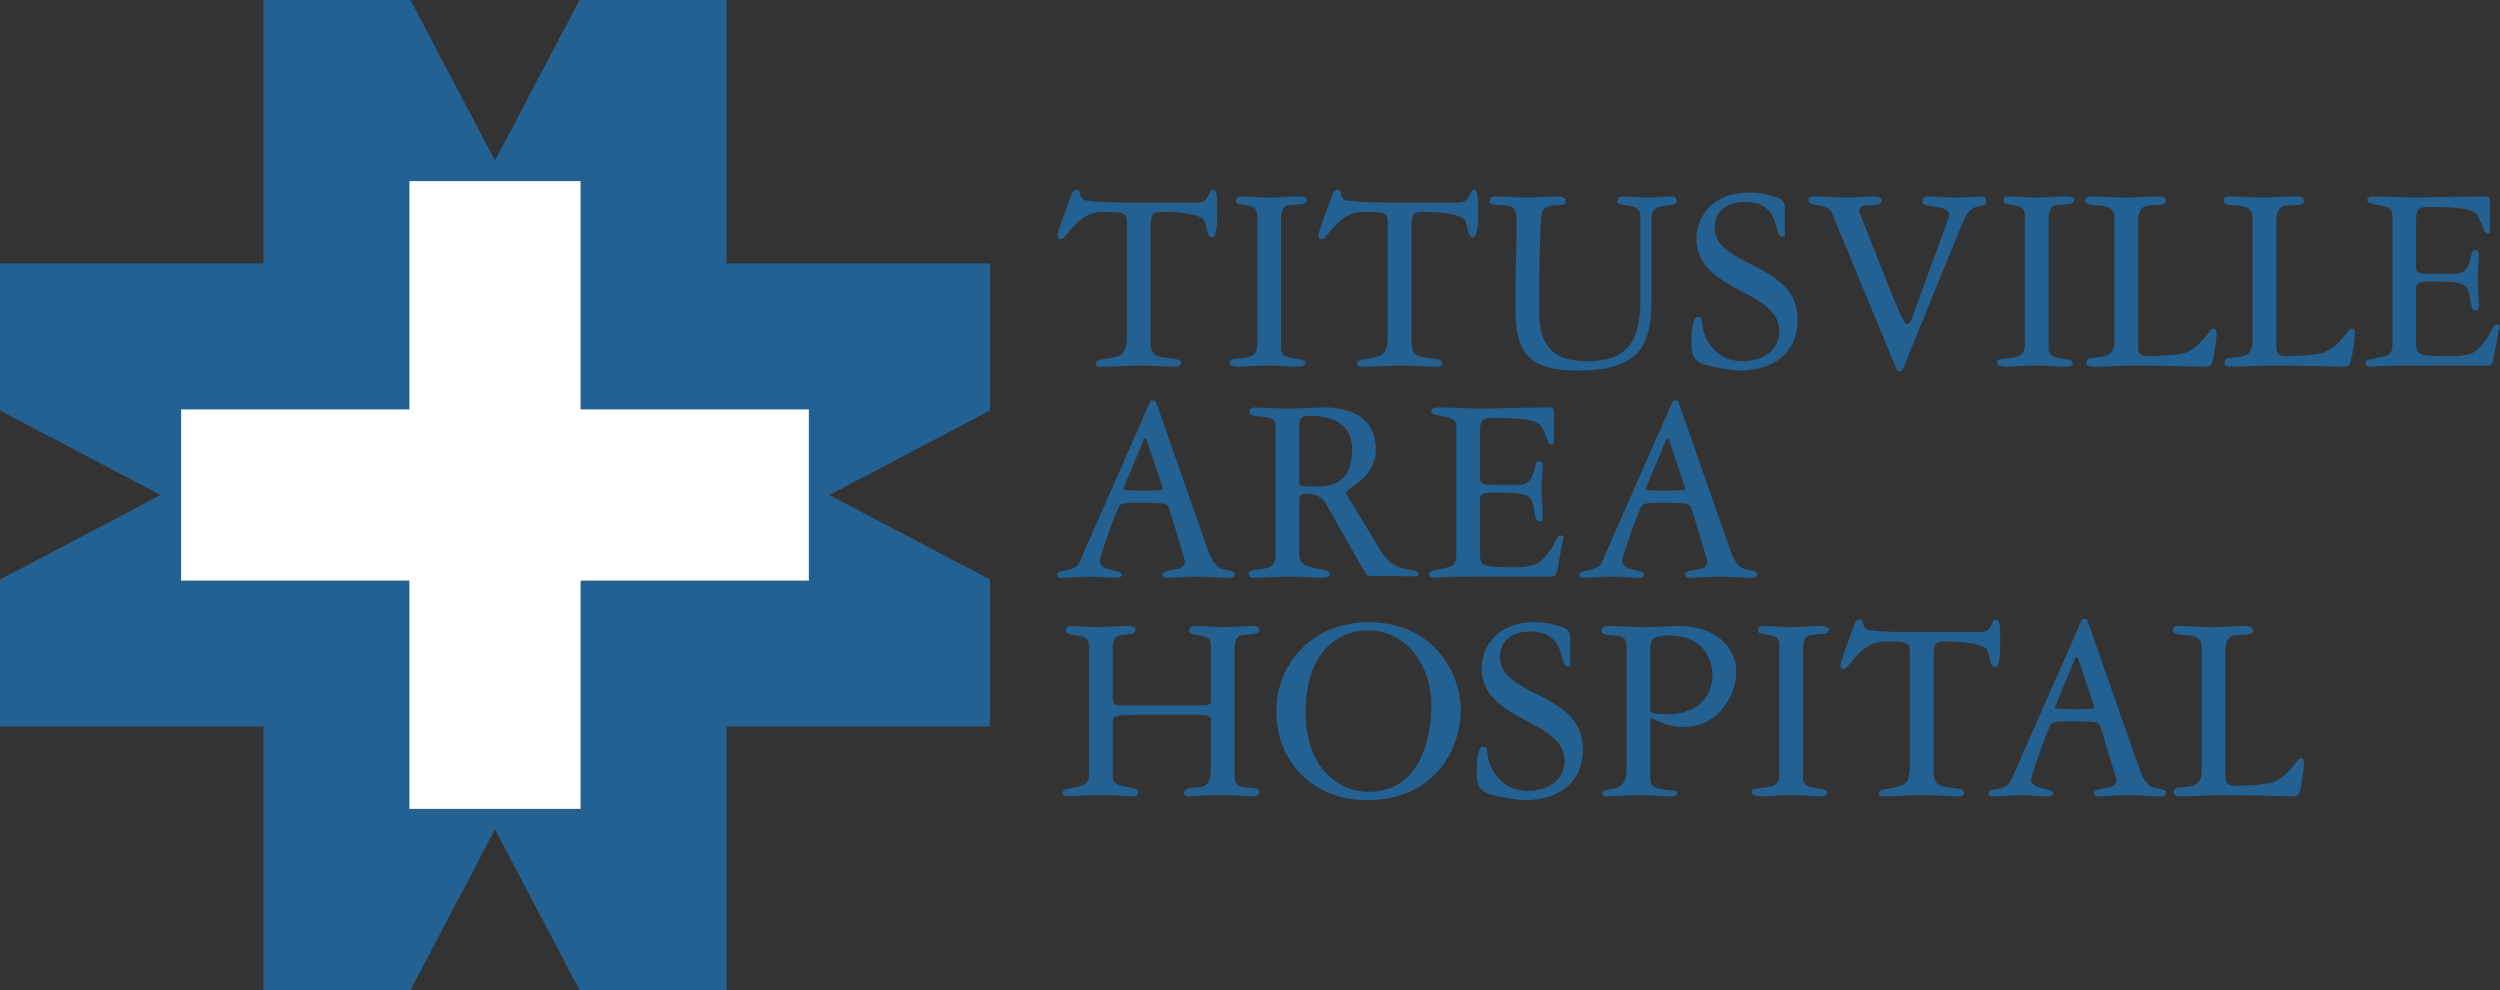 <svg xmlns="http://www.w3.org/2000/svg" xml:space="preserve" style="fill-rule:evenodd;clip-rule:evenodd;stroke-linejoin:round;stroke-miterlimit:2" viewBox="0 0 366 145"><rect x="0" y="0" width="366" height="145" fill="#333333" stroke="none"/><path d="M0-67.784h-38.576v-38.576h-21.518l-12.374 23.519-12.374-23.519h-21.518v38.576h-38.576v21.517l23.519 12.375-23.519 12.374V-.001h38.576v38.577h21.518l12.374-23.52 12.374 23.52h21.518V-.001H0v-21.517l-23.52-12.374L0-46.267v-21.517Z" style="fill:#236193;fill-rule:nonzero" transform="translate(144.936 106.36)"></path><path d="M0-25.06h-33.417v-33.417h-25.06v33.417h-33.417V0h33.417v33.417h25.06V0H0v-25.06Z" style="fill:#fff;fill-rule:nonzero" transform="translate(118.415 84.998)"></path><path d="M0-18.45c0-1.174.567-1.618 1.456-1.7.891-.081 1.862-.04 1.862-.729 0-.444-.244-.566-1.174-.566-1.496 0-2.993.162-4.491.162-1.215 0-2.386-.162-3.601-.162-.445 0-.891.081-.891.526 0 .607.487.688.972.769 2.226.364 2.387.405 2.387 1.982V.406c0 1.375-.971 1.538-2.104 1.779-.729.163-1.781.203-1.781.851 0 .445.769.445 1.052.445.365 0 1.174-.163 4.857-.163 2.226 0 3.479.163 4.289.163.323 0 .889-.081.889-.526 0-.607-.889-.688-1.334-.77C.889 1.903 0 1.659 0 .648v-8.133c0-.728.485-.97 3.399-.97h8.982c1.699.04 1.984.122 1.984 1.011v6.352c0 2.591-.404 3.157-2.104 3.277-.891.041-1.822.163-1.822.77 0 .445.445.526.811.526.444 0 1.293-.163 4.49-.163 2.995 0 4.006.163 4.532.163.445 0 1.174-.041 1.174-.567 0-.647-.849-.688-1.822-.729-1.092-.038-1.779-.404-1.779-1.537v-19.139c0-1.133.567-1.618 1.294-1.659 1.74-.162 2.347-.121 2.347-.729 0-.566-.769-.566-1.174-.566-1.011 0-2.71.162-4.087.162-1.416 0-2.549-.162-3.844-.162-.565 0-1.172 0-1.172.688 0 .445.485.526 1.052.607 2.104.364 2.104.567 2.104 2.064v7.688c0 .485-.244.566-2.388.566H1.011C.162-9.832 0-10.155 0-11.166v-7.284Zm23.953 9.469c0 7.728 5.706 13.028 13.232 13.028 9.914 0 13.758-7.444 13.758-13.191 0-5.503-4.046-12.868-13.555-12.868-7.729 0-13.435 5.747-13.435 13.031m4.291.081c0-8.539 4.612-11.897 8.982-11.897 6.435 0 9.428 5.827 9.428 11.046 0 2.025-.364 12.584-9.266 12.584-3.318 0-9.144-2.508-9.144-11.733m38.722-10.32c0-1.537 0-1.982-3.115-2.589a11.5 11.5 0 0 0-2.185-.203c-5.139 0-7.649 3.4-7.649 6.799 0 7.769 12.139 7.365 12.139 13.516 0 2.022-1.537 4.37-5.381 4.37-3.399 0-4.774-2.348-5.178-3.077-1.215-2.225-.325-3.399-1.377-3.399-.808 0-.93 2.429-.93 3.521 0 2.467.445 3.196 2.953 3.722 1.376.284 3.238.607 3.925.607 4.896 0 8.66-2.306 8.66-7.525 0-8.336-12.139-7.566-12.139-13.394 0-1.982 1.253-3.763 4.411-3.763 5.503 0 4.126 5.099 5.503 5.099.242 0 .363-.162.363-.325v-3.359Zm8.255 18.049c0 1.618-.081 2.871-1.336 3.356-.849.366-2.185.325-2.185.729 0 .445.122.567.648.567 1.253 0 2.063-.163 4.611-.163 2.51 0 3.399.163 4.857.163.202 0 .809-.041.809-.445 0-.648-1.578-.243-3.156-.851-.365-.16-.77-.363-.77-1.456v-7.891c0-.564 0-.808.203-.808.202 0 1.982 1.296 4.612 1.296 5.544 0 7.769-5.14 7.769-7.973 0-3.884-3.196-6.798-8.374-6.798-1.619 0-3.278.162-4.898.162-1.86 0-3.722-.162-5.582-.162-.526 0-.851.203-.851.688 0 .607.81.607 1.903.689 1.618.121 1.74.647 1.74 2.144v16.753Zm3.478-16.834c0-1.375.203-2.063 2.752-2.063 5.099 0 6.354 3.641 6.354 5.744 0 1.659-.77 5.788-6.636 5.788-2.388 0-2.47-.244-2.47-.849v-8.62Zm22.378.243c0-1.052.039-2.266 1.131-2.388 1.903-.203 2.632-.081 2.632-.808 0-.487-.932-.487-1.822-.487-1.214 0-2.022.162-3.641.162-1.902 0-2.55-.162-3.803-.162-.487 0-1.093 0-1.093.566 0 .567.323.488 1.497.729 1.174.203 1.618.405 1.618 1.7V.406c0 1.497-1.254 1.7-1.983 1.779-1.82.203-2.064.163-2.064.689 0 .485.567.607 1.497.607 1.013 0 2.146-.163 4.128-.163 2.063 0 2.914.163 3.966.163.768 0 1.497-.041 1.497-.485 0-.567-.89-.567-2.185-.811-.445-.079-1.375-.282-1.375-1.374v-18.573Zm15.739-2.792c-1.983 0-3.965-.04-5.988-.284-1.377-.201-.648-1.578-1.498-1.578-.567 0-.727.689-1.133 1.781-.445 1.214-1.66 4.411-1.66 4.937 0 .203.082.525.488.525.849 0 2.386-4.006 6.069-4.006 3.316 0 3.601.081 3.601 1.74v16.268c0 2.386-.405 2.993-2.226 3.356-1.011.203-2.307.244-2.307.892 0 .404.486.404.689.404 2.103 0 4.047-.163 5.706-.163 1.779 0 4.004.163 5.218.163.244 0 .851 0 .851-.526 0-.648-1.054-.607-2.146-.77-1.738-.241-2.305-.564-2.305-2.467v-16.306c0-2.469.282-2.591 1.901-2.591 4.047 0 5.625.77 5.868 1.133.526.81.404 2.591 1.213 2.591.729 0 .769-2.106.769-3.966 0-1.699 0-2.995-.607-2.995-.729 0-.445 1.578-1.862 1.822-.566.081-1.133.04-1.7.04h-8.941ZM146.679.122c.081.325.242.729.242 1.012 0 .688-.768 1.013-1.012 1.051-1.456.244-2.266.366-2.266.851 0 .163.163.445.567.445 1.578 0 2.995-.163 4.491-.163 1.578 0 2.955.163 4.695.163.486 0 .808-.081.808-.485 0-.608-.767-.486-1.86-.811-.527-.16-1.336-.686-2.105-2.912l-7.526-21.486c-.04-.162-.243-.284-.485-.284a.442.442 0 0 0-.404.244l-10.32 23.427c-.201.447-.404.729-1.212 1.011-1.013.366-2.065.285-2.065.811 0 .363.162.485.485.485 1.377 0 2.954-.163 4.492-.163 1.173 0 2.469.163 3.561.163.283 0 .93 0 .93-.485 0-.323-.808-.486-2.063-.811-.323-.079-1.173-.404-1.173-1.212 0-.447 1.902-6.029 2.873-8.013.162-.323.808-.485 3.56-.445 3.318.041 3.48.041 3.803 1.052l1.984 6.555Zm-5.787-16.832c.04-.122.121-.203.203-.203.162 0 .203.163.243.244l2.145 6.392c.12.364.201.567.201.77 0 .242-2.589.242-2.833.242-.323 0-2.912 0-2.912-.202 0-.243.161-.485.242-.728l2.711-6.515ZM159.423-.526c0 2.267-.767 2.51-3.155 2.711-.445.041-.93.082-.93.648 0 .406.081.648 1.051.648 1.942 0 3.844-.163 5.786-.163 6.11 0 8.66.163 10.805.163.201 0 .647-.081.808-.729.406-1.698.607-3.6.607-4.167 0-.323-.081-.688-.485-.688-.567 0-2.023 3.318-4.896 3.724-1.7.241-3.6.323-4.492.323-1.011 0-1.618-.122-1.618-1.418v-18.328c0-2.023.891-2.348 2.022-2.348.973 0 2.025-.081 2.025-.566 0-.648-.567-.729-1.336-.729-1.538 0-3.034.162-4.571.162-1.862 0-3.278-.162-4.898-.162-.364 0-.971.041-.971.607 0 .526.729.648 1.458.688 1.698.082 2.79.325 2.79 1.741V-.526Z" style="fill:#236193;fill-rule:nonzero" transform="translate(162.904 113.1)"></path><path d="M0 19.26c.081.323.244.729.244 1.011 0 .689-.77 1.012-1.014 1.052-1.456.244-2.264.366-2.264.851 0 .16.161.445.565.445 1.58 0 2.995-.163 4.492-.163 1.577 0 2.954.163 4.694.163.486 0 .809-.082.809-.486 0-.607-.768-.485-1.861-.81-.526-.16-1.336-.688-2.103-2.912L-3.966-3.075c-.04-.162-.242-.284-.485-.284a.443.443 0 0 0-.404.243l-10.318 23.428c-.203.445-.406.729-1.214 1.011-1.012.366-2.063.284-2.063.81 0 .364.16.486.485.486 1.375 0 2.953-.163 4.492-.163 1.171 0 2.467.163 3.559.163.285 0 .931 0 .931-.486 0-.324-.809-.485-2.064-.81-.323-.081-1.173-.404-1.173-1.214 0-.445 1.902-6.029 2.873-8.011.162-.323.81-.485 3.562-.445 3.316.041 3.478.041 3.803 1.052L0 19.26ZM-5.785 2.428c.038-.122.12-.203.201-.203.162 0 .203.162.243.244l2.145 6.392c.122.364.201.567.201.77 0 .241-2.589.241-2.831.241-.325 0-2.914 0-2.914-.203 0-.241.163-.485.242-.727l2.713-6.514Zm19.299 17.035c0 1.415-.971 1.738-1.941 1.86-.971.163-1.984.081-1.984.77-.041.444.446.526.647.526 1.944 0 3.763-.163 5.625-.163 1.497 0 3.034.163 4.533.163.16 0 1.052-.041 1.052-.526 0-.567-.892-.607-1.619-.77-2.833-.566-2.833-.889-2.833-2.912V11.41c0-.768 0-1.093 1.215-1.093 1.052 0 2.144.526 2.548 1.214l5.948 10.481c.203.363.365.363 3.643.363 1.293 0 1.982.041 3.681.041.283 0 .405-.161.405-.364 0-.445-.809-.485-1.901-.729-2.025-.485-2.833-1.415-3.602-2.63l-4.775-7.85c-.203-.323-.323-.485-.323-.686 0-.608 4.37-2.106 4.37-6.232 0-5.018-4.087-6.232-7.446-6.232-1.821 0-3.681.162-5.503.162-1.214 0-4.37-.162-4.693-.162-.365 0-.891.162-.891.647 0 .567.971.608 1.417.648 1.456.122 2.427.323 2.427 1.174v19.301ZM16.994.162c0-1.255 1.012-1.255 1.375-1.255 3.278 0 6.354.971 6.354 4.977 0 5.058-3.115 5.381-5.462 5.381-1.903 0-2.267-.122-2.267-.485V.162Zm22.983 19.342c0 1.697-1.174 1.496-2.225 1.819-1.012.284-1.741.203-1.741.81 0 .486.648.486.971.486.203 0 .406-.041 1.133-.082.688-.04 1.943-.081 4.169-.081h11.532c.566 0 .808-.201.93-.849l.77-4.128c.04-.282.16-.485.16-.648 0-.201-.041-.404-.404-.404-.688 0-.485 1.052-2.427 3.278-.851.97-1.781 1.376-4.532 1.376-4.695 0-4.855-.203-4.855-2.024v-7.849c0-.81.282-1.051 2.185-1.051 4.977 0 5.34.282 5.704 2.386.203 1.173.243 1.821.85 1.821.405 0 .445-.325.445-.688 0-1.133-.162-2.226-.162-3.925 0-1.901.162-2.468.162-3.4 0-.444-.04-.808-.566-.808-1.012 0-.082 3.48-3.075 3.48H45.48c-1.415 0-2.022-.081-2.022-.891V1.133c0-1.377.241-1.903 1.699-1.903 6.878 0 7.081.648 7.688 2.065.646 1.375.567 1.819 1.093 1.819.16 0 .323-.081.323-.241v-3.885c0-.851 0-1.295-.607-1.295-3.44 0-9.145.162-10.359.162-1.011 0-4.329-.162-5.826-.162-.607 0-1.173.121-1.173.485 0 .485.526.567 1.779.81 1.498.323 1.902.526 1.902 1.578v18.938Zm36.499-.244c.079.323.241.729.241 1.011 0 .689-.767 1.012-1.011 1.052-1.456.244-2.266.366-2.266.851 0 .16.162.445.567.445 1.577 0 2.995-.163 4.491-.163 1.578 0 2.955.163 4.693.163.486 0 .81-.082.81-.486 0-.607-.769-.485-1.862-.81-.526-.16-1.334-.688-2.103-2.912L72.51-3.075c-.041-.162-.244-.284-.485-.284a.446.446 0 0 0-.406.243L61.301 20.312c-.201.445-.404.729-1.214 1.011-1.012.366-2.064.284-2.064.81 0 .364.163.486.486.486 1.376 0 2.954-.163 4.492-.163 1.173 0 2.469.163 3.561.163.283 0 .93 0 .93-.486 0-.324-.81-.485-2.063-.81-.325-.081-1.174-.404-1.174-1.214 0-.445 1.901-6.029 2.874-8.011.16-.323.808-.485 3.56-.445 3.318.041 3.48.041 3.803 1.052l1.984 6.555ZM70.689 2.428c.04-.122.121-.203.203-.203.16 0 .201.162.241.244l2.145 6.392c.121.364.203.567.203.77 0 .241-2.589.241-2.833.241-.323 0-2.914 0-2.914-.203 0-.241.162-.485.244-.727l2.711-6.514Z" style="fill:#236193;fill-rule:nonzero" transform="translate(173.222 61.963)"></path><path d="M0-22.82c-1.982 0-3.966-.041-5.988-.282-1.377-.203-.648-1.58-1.497-1.58-.567 0-.729.688-1.133 1.781-.447 1.214-1.659 4.41-1.659 4.936 0 .203.081.526.485.526.849 0 2.386-4.006 6.07-4.006 3.318 0 3.6.081 3.6 1.74v16.267c0 2.386-.404 2.994-2.225 3.359-1.012.201-2.307.242-2.307.89 0 .404.487.404.688.404 2.104 0 4.047-.161 5.706-.161 1.781 0 4.007.161 5.219.161.244 0 .851 0 .851-.526 0-.648-1.052-.607-2.145-.768-1.74-.244-2.306-.567-2.306-2.469v-16.306c0-2.469.282-2.591 1.9-2.591 4.047 0 5.625.769 5.869 1.133.526.81.404 2.591 1.214 2.591.727 0 .768-2.104.768-3.966 0-1.7 0-2.995-.607-2.995-.727 0-.445 1.58-1.861 1.821-.566.082-1.133.041-1.699.041H0Zm22.457 2.792c0-1.052.04-2.266 1.133-2.388 1.901-.201 2.63-.081 2.63-.808 0-.485-.93-.485-1.822-.485-1.212 0-2.022.16-3.641.16-1.901 0-2.548-.16-3.803-.16-.486 0-1.093 0-1.093.566 0 .567.323.485 1.497.727 1.174.203 1.618.406 1.618 1.7V-1.86c0 1.497-1.253 1.7-1.982 1.781-1.821.201-2.063.161-2.063.687 0 .487.567.607 1.497.607 1.011 0 2.144-.161 4.126-.161 2.065 0 2.914.161 3.966.161.77 0 1.498-.041 1.498-.486 0-.566-.891-.566-2.185-.808-.446-.081-1.376-.284-1.376-1.377v-18.572Zm15.739-2.792c-1.982 0-3.965-.041-5.988-.282-1.375-.203-.648-1.58-1.497-1.58-.566 0-.729.688-1.133 1.781-.444 1.214-1.659 4.41-1.659 4.936 0 .203.081.526.486.526.848 0 2.388-4.006 6.069-4.006 3.318 0 3.601.081 3.601 1.74v16.267c0 2.386-.405 2.994-2.226 3.359-1.011.201-2.305.242-2.305.89 0 .404.485.404.687.404 2.105 0 4.047-.161 5.706-.161 1.78 0 4.006.161 5.22.161.242 0 .849 0 .849-.526 0-.648-1.052-.607-2.144-.768-1.74-.244-2.307-.567-2.307-2.469v-16.306c0-2.469.284-2.591 1.903-2.591 4.045 0 5.623.769 5.866 1.133.526.81.404 2.591 1.214 2.591.728 0 .768-2.104.768-3.966 0-1.7 0-2.995-.607-2.995-.727 0-.445 1.58-1.86 1.821-.567.082-1.133.041-1.7.041h-8.943ZM75.058-8.496c0 6.232-2.103 8.902-7.728 8.902-5.3 0-7.081-2.428-7.081-7.365 0-2.266 0-12.543.404-14.364.163-.768 1.011-1.012 1.7-1.093 1.295 0 1.781 0 1.781-.686 0-.447-.77-.607-1.012-.607-1.943 0-2.751.16-4.532.16-1.7 0-2.995-.16-4.695-.16-.646 0-.889.201-.889.767 0 .486.93.486 2.225.526 1.538.041 1.7.81 1.7 2.833 0 3.521-.162 7.081-.162 11.857 0 6.029 1.051 9.507 9.064 9.507 8.982 0 10.844-3.56 10.844-10.155V-20.19c0-1.901.889-2.023 2.347-2.226.809-.122 1.334 0 1.334-.648 0-.363-.201-.645-.767-.645-1.174 0-2.388.16-3.562.16-1.133 0-2.345-.16-3.478-.16-.488 0-.851.201-.851.525 0 .768.729.646 1.376.768 1.497.284 1.982.366 1.982 2.266v11.654ZM96.22-21.484c0-1.539 0-1.984-3.115-2.591-.81-.16-1.619-.201-2.185-.201-5.14 0-7.648 3.397-7.648 6.797 0 7.769 12.139 7.365 12.139 13.515 0 2.023-1.539 4.37-5.383 4.37-3.397 0-4.774-2.347-5.178-3.076-1.214-2.226-.325-3.397-1.376-3.397-.809 0-.931 2.426-.931 3.519 0 2.469.445 3.196 2.955 3.722 1.375.284 3.237.607 3.925.607 4.896 0 8.659-2.307 8.659-7.525 0-8.336-12.139-7.567-12.139-13.394 0-1.982 1.255-3.763 4.41-3.763 5.503 0 4.127 5.099 5.503 5.099.242 0 .364-.163.364-.325v-3.357Zm18.45 15.983c-.16.404-.526.445-.727.445-.122 0-.566-.567-2.631-5.787l-4.127-10.399c-.04-.122-.081-.242-.081-.364 0-.85.851-.81 1.659-.81.77 0 1.618-.081 1.618-.768 0-.446-.889-.525-1.173-.525-1.294 0-2.63.16-3.925.16-1.538 0-3.075-.16-4.612-.16-.244 0-1.011.119-1.011.485 0 .648.686.686 1.415.808.77.122 1.618.284 1.982 1.011l9.388 22.701c.121.243.243.566.566.566a.486.486 0 0 0 .486-.323l8.094-19.827c1.374-3.358 1.577-3.803 3.762-4.128.283-.04.323-.323.323-.607 0-.364-.241-.686-.607-.686-.404 0-2.548.16-3.763.16-1.537 0-2.832-.16-4.248-.16-.243 0-.688.119-.688.767 0 .244.243.445.566.526 1.174.325 3.318.203 3.318 1.417 0 .161-.04.364-.081.486L114.67-5.501Zm20.152-14.527c0-1.052.039-2.266 1.131-2.388 1.903-.201 2.632-.081 2.632-.808 0-.485-.932-.485-1.821-.485-1.215 0-2.023.16-3.641.16-1.903 0-2.551-.16-3.804-.16-.487 0-1.094 0-1.094.566 0 .567.325.485 1.498.727 1.174.203 1.619.406 1.619 1.7V-1.86c0 1.497-1.255 1.7-1.984 1.781-1.82.201-2.063.161-2.063.687 0 .487.566.607 1.496.607 1.013 0 2.147-.161 4.129-.161 2.063 0 2.913.161 3.965.161.768 0 1.497-.041 1.497-.486 0-.566-.89-.566-2.185-.808-.445-.081-1.375-.284-1.375-1.377v-18.572Zm9.63 17.238c0 2.264-.77 2.508-3.156 2.711-.447.041-.932.081-.932.646 0 .406.081.648 1.052.648 1.943 0 3.844-.161 5.787-.161 6.11 0 8.659.161 10.803.161.203 0 .648-.082.81-.727.404-1.7.607-3.603.607-4.169 0-.323-.081-.689-.487-.689-.565 0-2.022 3.318-4.896 3.724-1.699.242-3.6.323-4.49.323-1.013 0-1.62-.121-1.62-1.415v-18.33c0-2.023.891-2.348 2.025-2.348.97 0 2.022-.081 2.022-.566 0-.648-.566-.727-1.334-.727-1.539 0-3.036.16-4.573.16-1.862 0-3.278-.16-4.896-.16-.365 0-.971.04-.971.607 0 .526.727.646 1.456.686 1.7.081 2.793.325 2.793 1.74V-2.79Zm20.231 0c0 2.264-.77 2.508-3.156 2.711-.445.041-.932.081-.932.646 0 .406.081.648 1.054.648 1.941 0 3.844-.161 5.785-.161 6.11 0 8.659.161 10.803.161.203 0 .648-.082.81-.727.405-1.7.608-3.603.608-4.169 0-.323-.082-.689-.486-.689-.566 0-2.024 3.318-4.896 3.724a36.212 36.212 0 0 1-4.491.323c-1.012 0-1.619-.121-1.619-1.415v-18.33c0-2.023.89-2.348 2.023-2.348.97 0 2.022-.081 2.022-.566 0-.648-.566-.727-1.334-.727-1.537 0-3.036.16-4.573.16-1.862 0-3.277-.16-4.896-.16-.363 0-.97.04-.97.607 0 .526.727.646 1.456.686 1.699.081 2.792.325 2.792 1.74V-2.79Zm20.475.89c0 1.699-1.174 1.496-2.226 1.821-1.011.282-1.74.201-1.74.808 0 .486.648.486.971.486.202 0 .405-.041 1.133-.082.688-.038 1.943-.079 4.168-.079h11.532c.567 0 .809-.203.93-.851l.77-4.126c.039-.284.161-.485.161-.648 0-.203-.041-.404-.405-.404-.688 0-.485 1.052-2.428 3.278-.849.97-1.779 1.374-4.531 1.374-4.694 0-4.857-.203-4.857-2.022v-7.851c0-.808.284-1.051 2.187-1.051 4.975 0 5.341.282 5.704 2.388.203 1.171.244 1.819.851 1.819.404 0 .445-.323.445-.686 0-1.133-.163-2.226-.163-3.926 0-1.902.163-2.469.163-3.399 0-.445-.041-.81-.567-.81-1.011 0-.081 3.48-3.076 3.48h-3.519c-1.418 0-2.025-.081-2.025-.889v-7.001c0-1.375.244-1.901 1.7-1.901 6.88 0 7.083.647 7.688 2.063.648 1.377.566 1.821 1.092 1.821.163 0 .325-.081.325-.243v-3.885c0-.849 0-1.293-.607-1.293-3.44 0-9.144.16-10.358.16-1.012 0-4.33-.16-5.828-.16-.607 0-1.172.119-1.172.485 0 .485.526.566 1.779.808 1.498.325 1.903.526 1.903 1.578V-1.9Z" style="fill:#236193;fill-rule:nonzero" transform="translate(165.089 52.47)"></path></svg>